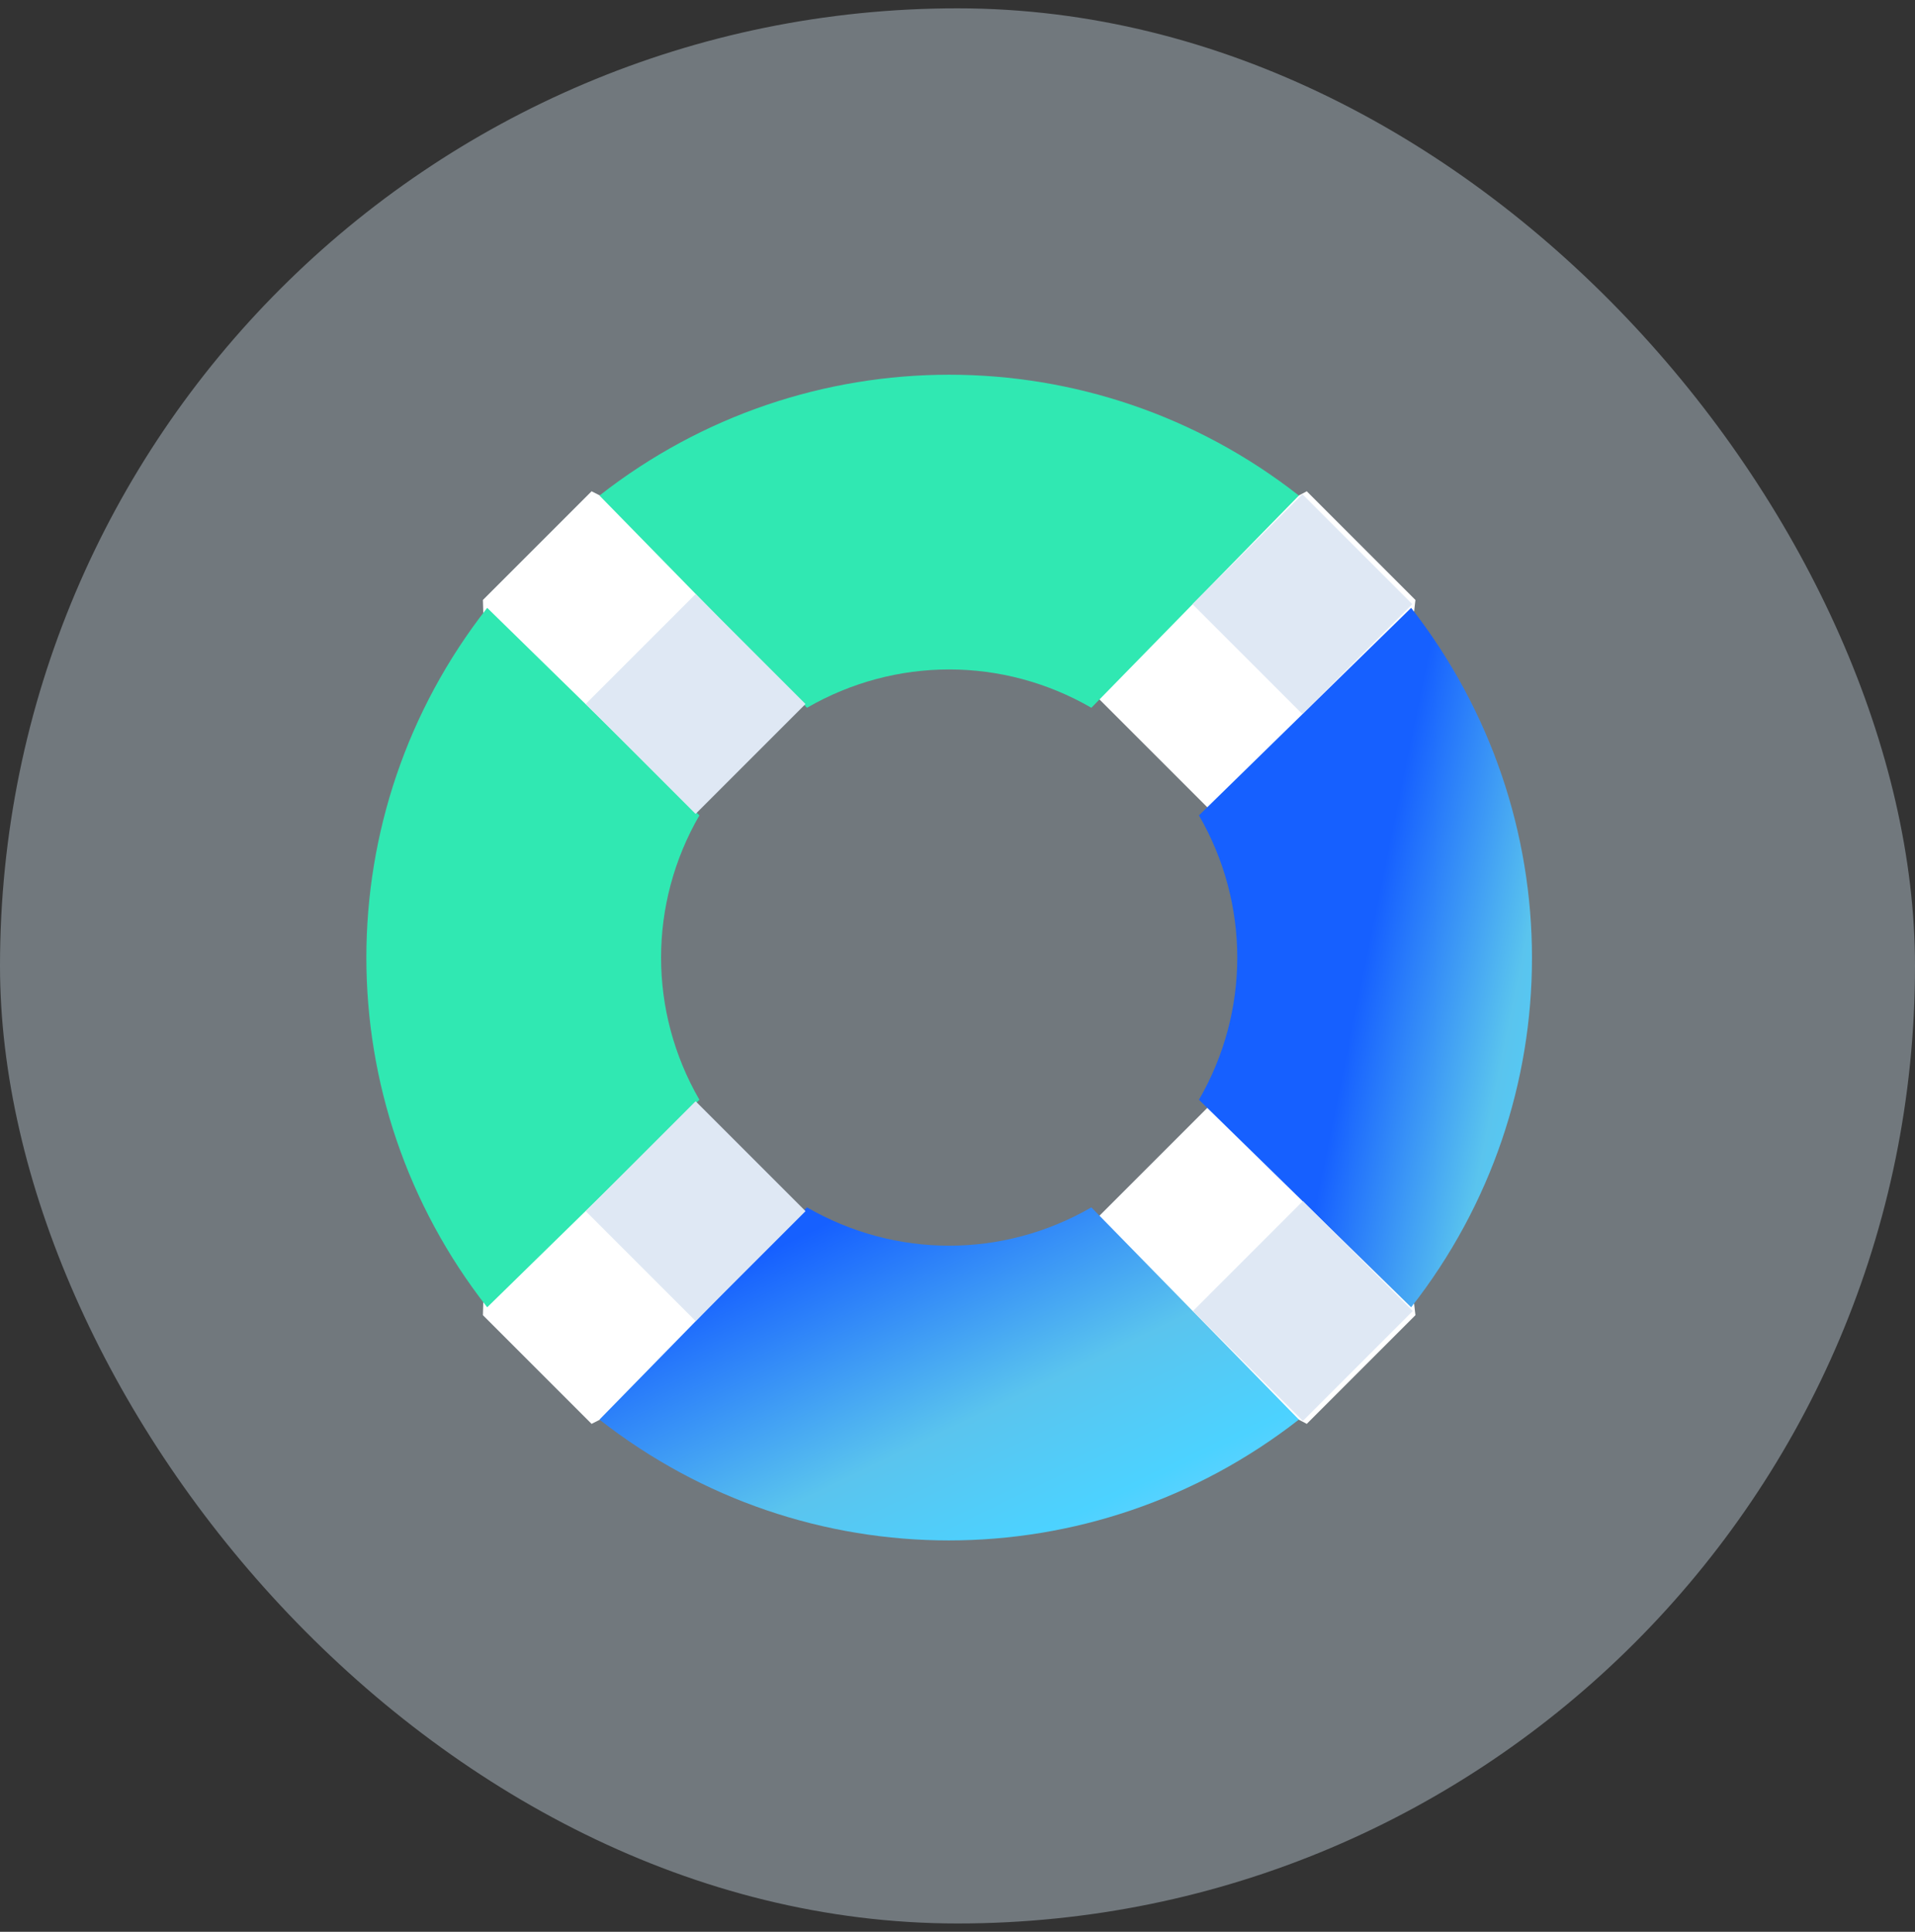 <svg xmlns="http://www.w3.org/2000/svg" width="115" height="116" viewBox="0 0 115 116" fill="none"><rect x="0" y="0" width="115" height="116" fill="#333333" stroke="none"/><g clip-path="url(#clip0_1006_6577)"><rect opacity=".396" y=".5" width="115" height="115" rx="57.5" fill="#cfe1ee"/></g><path d="M29 78.974 35.526 85.5l11.723-5.948L48 73.026 41.474 66.5 29.173 73.026 29 78.974z" fill="#fff"/><path d="M72.526 66.5 66 73.026 66.173 78.974 78.474 85.5 85 78.974 84.249 72.448 72.526 66.5z" fill="#fff"/><path d="M66 41.974 72.526 48.5l11.723-5.948L85 36.026 78.474 29.5 66.173 36.026 66 41.974z" fill="#fff"/><path d="M35.526 29.5 29 36.026 29.173 41.974 41.474 48.5 48 41.974 47.249 35.448 35.526 29.5z" fill="#fff"/><path d="M42 48.962 29.257 36.5c-9.675 12.346-9.675 29.654.0 42L42 66.038c-3.068-5.308-3.068-11.769.0-17.077z" fill="#30e8b2"/><path d="M65.538 42.5 78 29.757c-12.346-9.675-29.654-9.675-42 0L48.462 42.5c5.308-3.068 11.769-3.068 17.077.0z" fill="#30e8b2"/><path fill-rule="evenodd" clip-rule="evenodd" d="M48.462 72.5 36 85.243c12.346 9.675 29.596 9.675 42 0L65.538 72.5C60.231 75.568 53.769 75.568 48.462 72.5z" fill="url(#paint0_linear_1006_6577)"/><path fill-rule="evenodd" clip-rule="evenodd" d="M72 66.038 84.743 78.5c9.675-12.346 9.675-29.596.0-42L72 48.962C75.068 54.269 75.068 60.731 72 66.038z" fill="url(#paint1_linear_1006_6577)"/><path d="M35.172 42.274l6.6-6.6 6.6 6.6-6.6 6.6-6.6-6.6z" fill="#dfe8f4"/><path d="M71.641 78.724 78.24 72.124 84.84 78.724l-6.6 6.6-6.6-6.6z" fill="#dfe8f4"/><path d="M41.773 79.326l-6.6-6.6L41.773 66.127 48.373 72.727l-6.6 6.6z" fill="#dfe8f4"/><path d="M78.211 42.877l-6.6-6.6 6.6-6.6L84.811 36.277 78.211 42.877z" fill="#dfe8f4"/><defs><linearGradient id="paint0_linear_1006_6577" x1="98.132" y1="84.812" x2="84.564" y2="56.638" gradientUnits="userSpaceOnUse"><stop stop-color="#86d5ff"/><stop offset=".288" stop-color="#4cd2ff"/><stop offset=".541" stop-color="#5ac4ee"/><stop offset="1" stop-color="#1660ff"/></linearGradient><linearGradient id="paint1_linear_1006_6577" x1="105.319" y1="44.135" x2="85.583" y2="40.092" gradientUnits="userSpaceOnUse"><stop stop-color="#86d5ff"/><stop offset=".288" stop-color="#4cd2ff"/><stop offset=".541" stop-color="#5ac4ee"/><stop offset="1" stop-color="#1660ff"/></linearGradient><clipPath id="clip0_1006_6577"><rect width="115" height="115" fill="#fff" transform="translate(0 0.5)"/></clipPath></defs></svg>